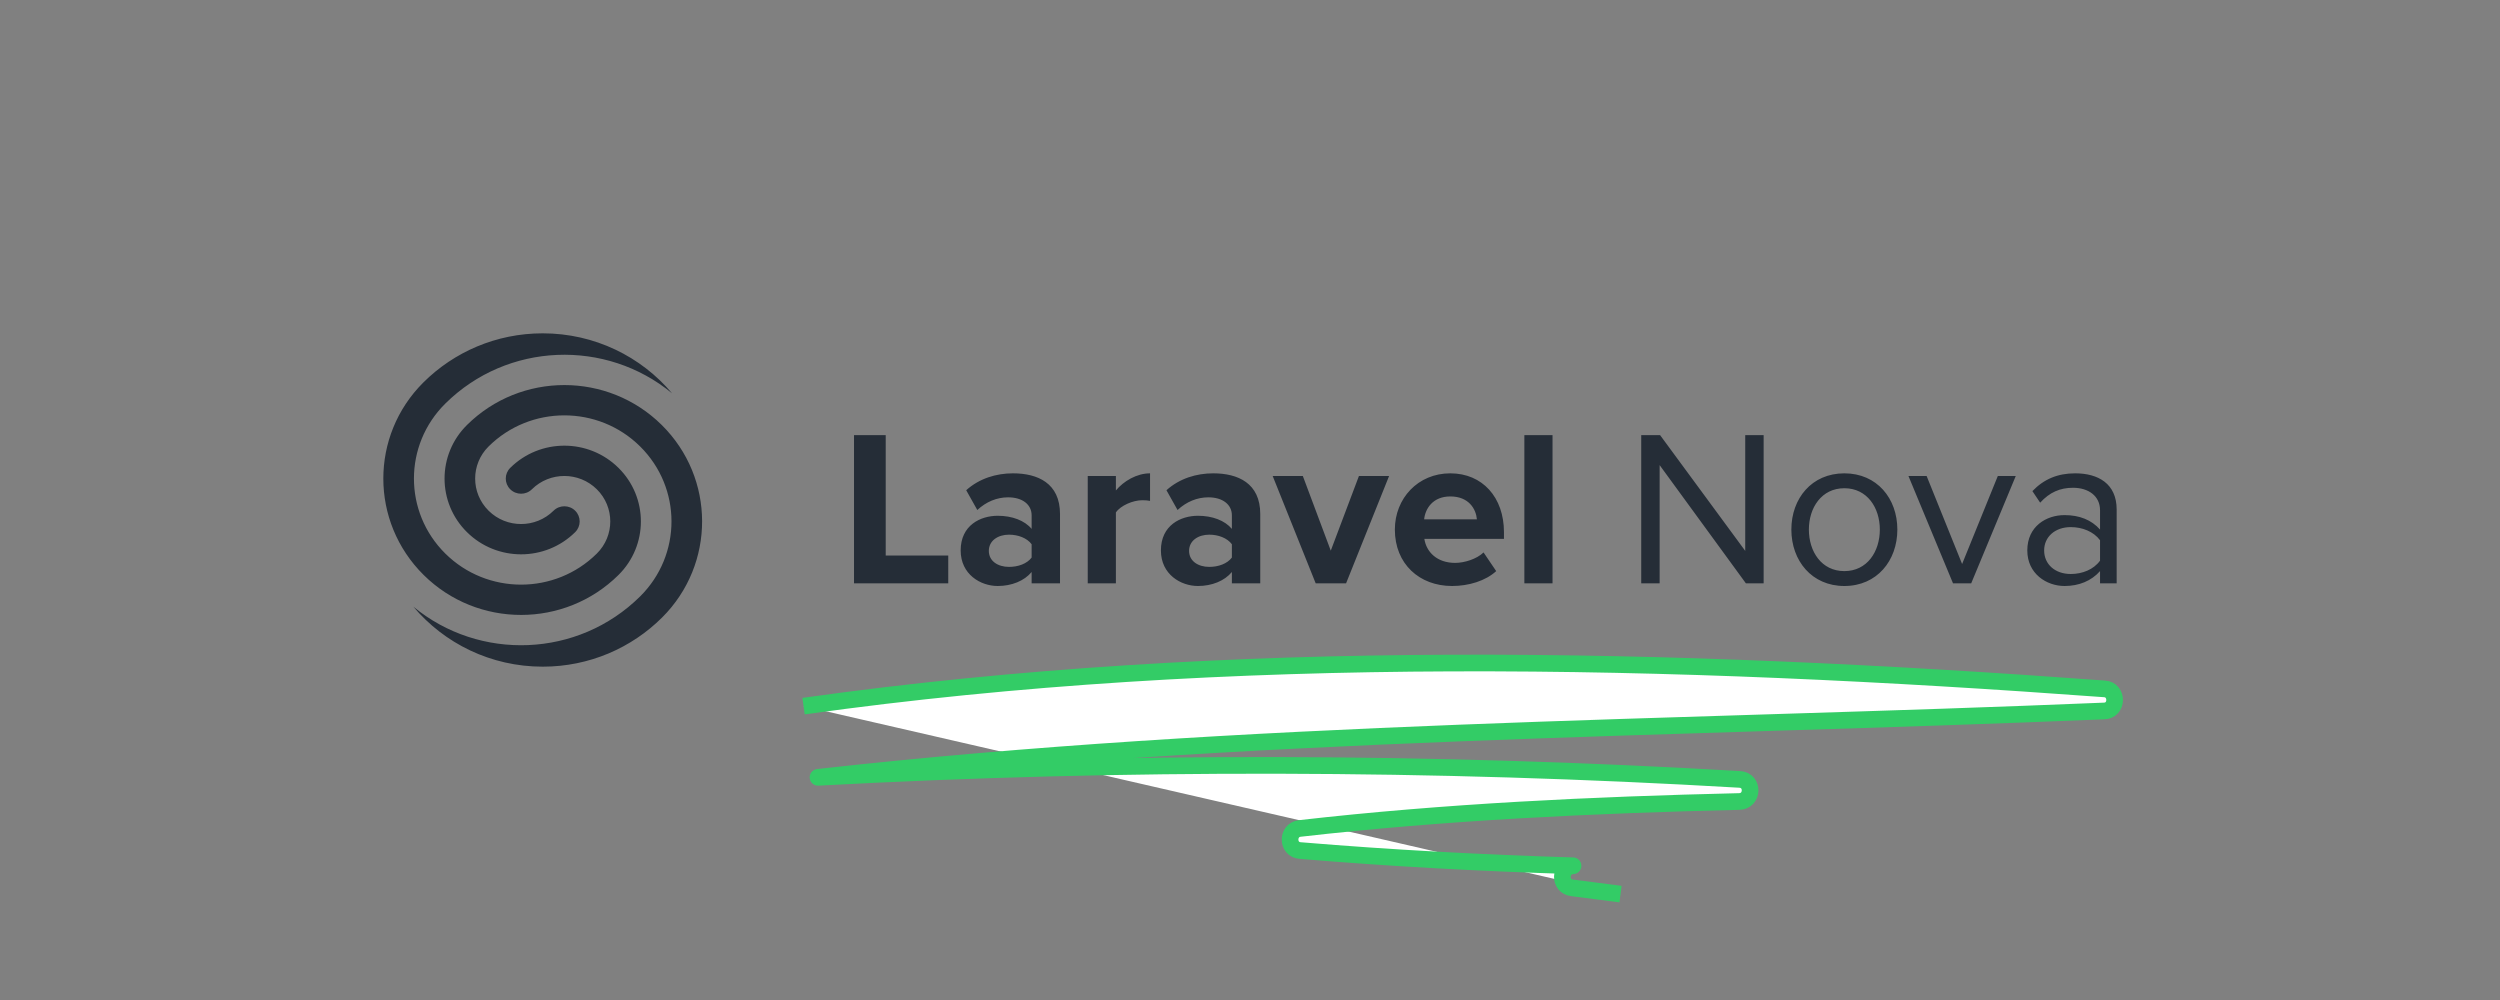 <?xml version="1.0" encoding="utf-8"?>
<svg xmlns="http://www.w3.org/2000/svg" width="300" height="120" viewBox="0 0 300 120" fill="none">
<rect x="0" y="0" width="300" height="120" fill="#808080" stroke="none"/>
<path fill-rule="evenodd" clip-rule="evenodd" d="M113.79 70H102.481V52.213H106.286V66.667H113.79V70ZM127.202 70H123.795V68.64C122.917 69.707 121.4 70.32 119.724 70.32C117.675 70.32 115.28 68.933 115.28 66.053C115.28 63.013 117.675 61.893 119.724 61.893C121.454 61.893 122.944 62.453 123.795 63.467V61.84C123.795 60.533 122.678 59.68 120.975 59.68C119.618 59.68 118.34 60.213 117.276 61.2L115.945 58.827C117.515 57.413 119.538 56.8 121.56 56.8C124.514 56.8 127.202 57.973 127.202 61.68V70ZM121.081 68.027C122.172 68.027 123.237 67.653 123.795 66.907V65.307C123.237 64.56 122.172 64.16 121.081 64.16C119.751 64.16 118.66 64.88 118.66 66.107C118.66 67.333 119.751 68.027 121.081 68.027ZM133.907 70H130.528V57.12H133.907V58.853C134.839 57.733 136.409 56.8 138.005 56.8V60.107C137.766 60.053 137.473 60.027 137.074 60.027C135.956 60.027 134.466 60.667 133.907 61.493V70ZM151.231 70H147.825V68.64C146.946 69.707 145.43 70.32 143.753 70.32C141.704 70.32 139.309 68.933 139.309 66.053C139.309 63.013 141.704 61.893 143.753 61.893C145.483 61.893 146.973 62.453 147.825 63.467V61.84C147.825 60.533 146.707 59.68 145.004 59.68C143.647 59.68 142.369 60.213 141.305 61.2L139.975 58.827C141.545 57.413 143.567 56.8 145.589 56.8C148.543 56.8 151.231 57.973 151.231 61.68V70ZM145.11 68.027C146.201 68.027 147.266 67.653 147.825 66.907V65.307C147.266 64.56 146.201 64.16 145.11 64.16C143.78 64.16 142.689 64.88 142.689 66.107C142.689 67.333 143.78 68.027 145.11 68.027ZM161.529 70H157.883L152.721 57.12H156.34L159.693 66.08L163.072 57.12H166.691L161.529 70ZM174.249 70.32C170.337 70.32 167.383 67.68 167.383 63.547C167.383 59.813 170.151 56.8 174.036 56.8C177.894 56.8 180.476 59.68 180.476 63.867V64.667H170.922C171.162 66.24 172.439 67.547 174.621 67.547C175.712 67.547 177.202 67.093 178.027 66.293L179.544 68.533C178.267 69.707 176.244 70.32 174.249 70.32ZM177.229 62.32C177.123 61.093 176.271 59.573 174.036 59.573C171.934 59.573 171.029 61.04 170.896 62.32H177.229ZM186.303 70H182.924V52.213H186.303V70ZM211.636 70H209.507L199.156 55.813V70H196.947V52.213H199.209L209.428 66.107V52.213H211.636V70ZM221.322 70.32C217.411 70.32 214.963 67.28 214.963 63.547C214.963 59.813 217.411 56.8 221.322 56.8C225.234 56.8 227.682 59.813 227.682 63.547C227.682 67.28 225.234 70.32 221.322 70.32ZM221.322 68.533C224.063 68.533 225.58 66.187 225.58 63.547C225.58 60.933 224.063 58.587 221.322 58.587C218.582 58.587 217.065 60.933 217.065 63.547C217.065 66.187 218.582 68.533 221.322 68.533ZM236.544 70H234.362L229.013 57.12H231.195L235.453 67.68L239.737 57.12H241.892L236.544 70ZM254 70H252.004V68.533C250.966 69.707 249.476 70.32 247.747 70.32C245.591 70.32 243.276 68.853 243.276 66.053C243.276 63.147 245.564 61.813 247.747 61.813C249.503 61.813 250.966 62.373 252.004 63.547V61.227C252.004 59.52 250.62 58.533 248.758 58.533C247.214 58.533 245.964 59.067 244.819 60.32L243.888 58.933C245.272 57.493 246.922 56.8 249.024 56.8C251.765 56.8 254 58.027 254 61.147V70ZM248.492 68.88C249.875 68.88 251.233 68.347 252.004 67.28V64.827C251.233 63.787 249.875 63.253 248.492 63.253C246.602 63.253 245.298 64.427 245.298 66.053C245.298 67.707 246.602 68.88 248.492 68.88ZM79.461 74.092C75.802 77.741 70.73 80 65.126 80C58.888 80 53.31 77.201 49.604 72.802C57.541 79.357 69.363 78.947 76.814 71.571C81.834 66.6 81.834 58.542 76.814 53.572C71.793 48.601 63.654 48.601 58.633 53.572C56.481 55.702 56.481 59.156 58.633 61.286C60.785 63.416 64.273 63.416 66.425 61.286C67.142 60.576 68.305 60.576 69.022 61.286C69.739 61.996 69.739 63.147 69.022 63.857C65.436 67.407 59.622 67.407 56.036 63.857C52.45 60.307 52.45 54.551 56.036 51.001C62.491 44.61 72.956 44.61 79.411 51.001C85.849 57.374 85.866 67.698 79.461 74.092V74.092ZM80.648 47.198C72.711 40.643 60.889 41.053 53.438 48.429C48.418 53.4 48.418 61.458 53.438 66.428C58.459 71.399 66.599 71.399 71.619 66.428C73.771 64.298 73.771 60.844 71.619 58.714C69.468 56.584 65.979 56.584 63.828 58.714C63.11 59.424 61.947 59.424 61.23 58.714C60.513 58.004 60.513 56.853 61.23 56.143C64.816 52.593 70.631 52.593 74.217 56.143C77.803 59.693 77.803 65.449 74.217 68.999C67.762 75.39 57.296 75.39 50.841 68.999C44.395 62.617 44.386 52.275 50.816 45.883C54.474 42.249 59.535 40 65.126 40C71.365 40 76.942 42.799 80.648 47.198V47.198Z" fill="#252D37"/>
<path d="M96.426 84.737C147.798 77.523 200.657 78.85 252.525 82.664C254.177 82.747 254.177 85.318 252.443 85.318C200.988 87.474 149.367 87.557 98.16 93.279C134.996 91.288 171.915 91.371 208.751 93.527C210.486 93.61 210.403 96.181 208.669 96.181C191.077 96.596 173.402 97.425 155.975 99.415C154.406 99.581 154.406 101.986 156.057 102.069C166.96 102.981 177.862 103.561 188.764 103.893C187.112 103.976 187.03 106.381 188.681 106.547L194.463 107.293" fill="white"/>
<path d="M96.426 84.737C147.798 77.523 200.657 78.85 252.525 82.664C254.177 82.747 254.177 85.318 252.443 85.318C200.988 87.474 149.367 87.557 98.16 93.279C134.996 91.288 171.915 91.371 208.751 93.527C210.486 93.61 210.403 96.181 208.669 96.181C191.077 96.596 173.402 97.425 155.975 99.415C154.406 99.581 154.406 101.986 156.057 102.069C166.96 102.981 177.862 103.561 188.764 103.893C187.112 103.976 187.03 106.381 188.681 106.547L194.463 107.293" stroke="#33CC66" stroke-width="2" stroke-miterlimit="10" stroke-linejoin="round"/>
</svg>